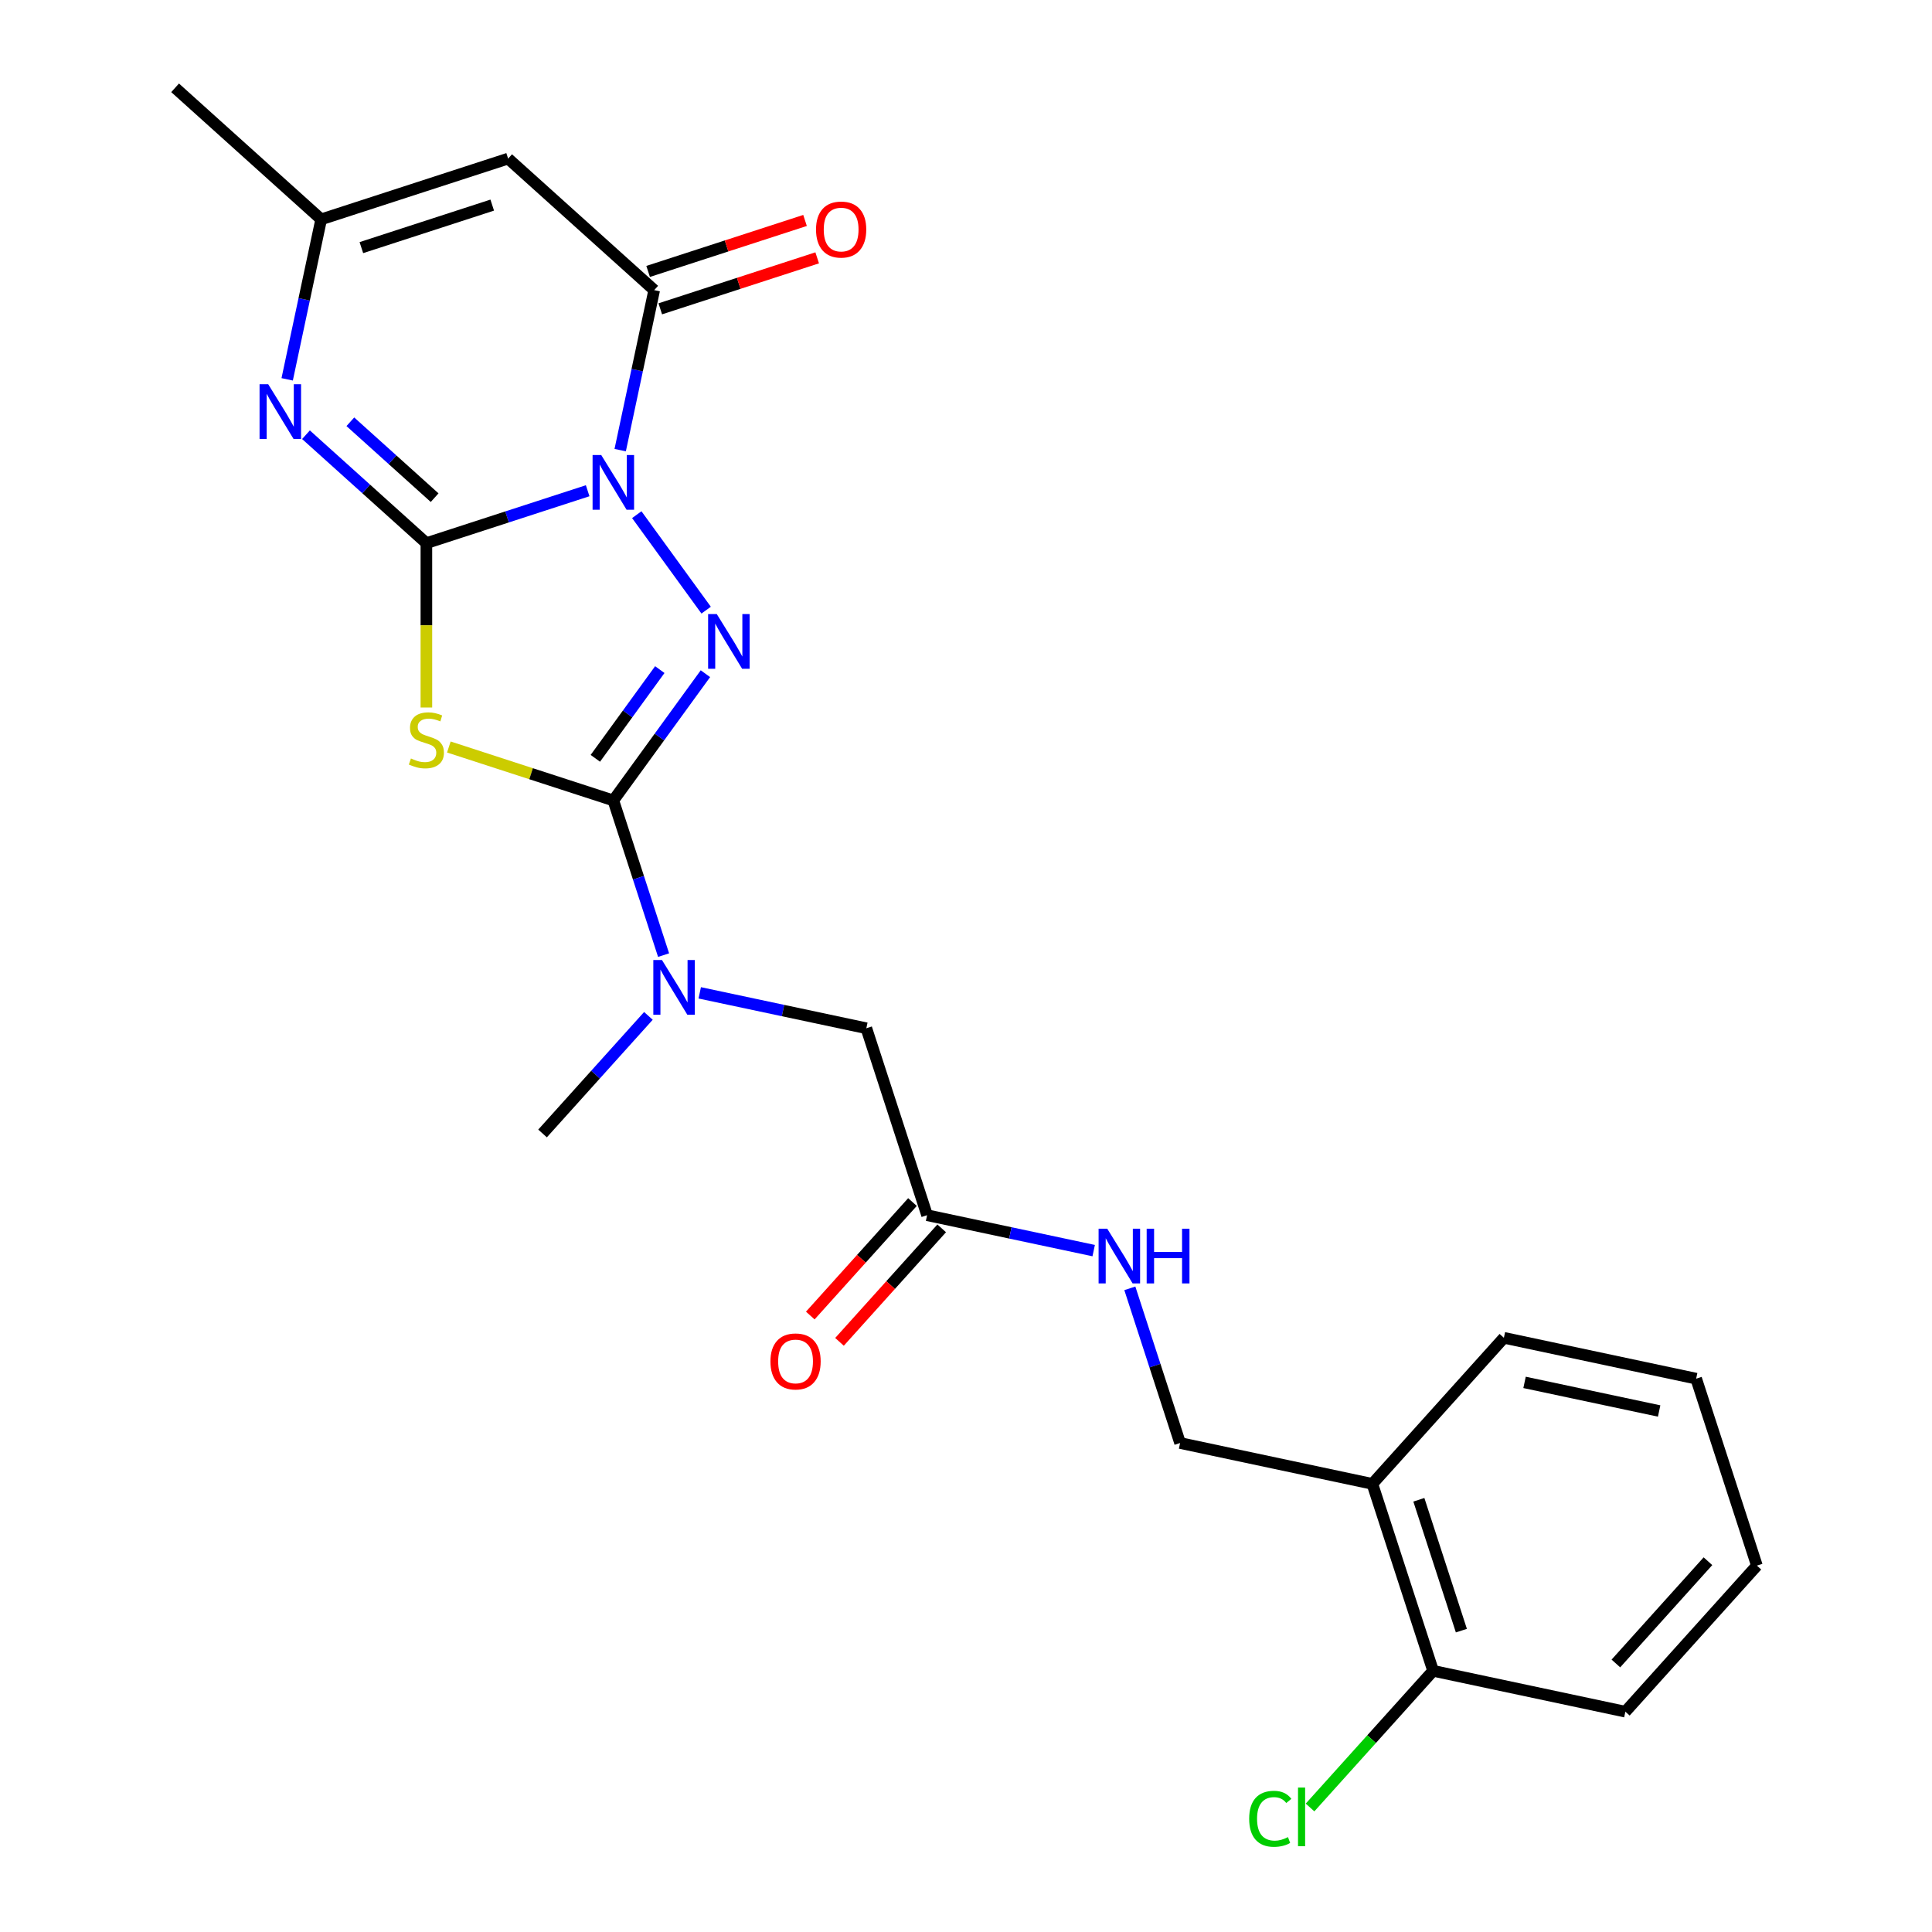 <?xml version='1.0' encoding='iso-8859-1'?>
<svg version='1.1' baseProfile='full'
              xmlns='http://www.w3.org/2000/svg'
                      xmlns:rdkit='http://www.rdkit.org/xml'
                      xmlns:xlink='http://www.w3.org/1999/xlink'
                  xml:space='preserve'
width='1000px' height='1000px' viewBox='0 0 1000 1000'>
<!-- END OF HEADER -->
<rect style='opacity:1.0;fill:#FFFFFF;stroke:none' width='1000' height='1000' x='0' y='0'> </rect>
<path class='bond-0' d='M 304.175,254.004 L 262.436,267.566' style='fill:none;fill-rule:evenodd;stroke:#0000FF;stroke-width:6px;stroke-linecap:butt;stroke-linejoin:miter;stroke-opacity:1' />
<path class='bond-0' d='M 262.436,267.566 L 220.697,281.128' style='fill:none;fill-rule:evenodd;stroke:#000000;stroke-width:6px;stroke-linecap:butt;stroke-linejoin:miter;stroke-opacity:1' />
<path class='bond-1' d='M 329.595,266.392 L 365.5,315.811' style='fill:none;fill-rule:evenodd;stroke:#0000FF;stroke-width:6px;stroke-linecap:butt;stroke-linejoin:miter;stroke-opacity:1' />
<path class='bond-4' d='M 321.009,232.985 L 329.811,191.578' style='fill:none;fill-rule:evenodd;stroke:#0000FF;stroke-width:6px;stroke-linecap:butt;stroke-linejoin:miter;stroke-opacity:1' />
<path class='bond-4' d='M 329.811,191.578 L 338.612,150.171' style='fill:none;fill-rule:evenodd;stroke:#000000;stroke-width:6px;stroke-linecap:butt;stroke-linejoin:miter;stroke-opacity:1' />
<path class='bond-2' d='M 220.697,281.128 L 220.697,323.667' style='fill:none;fill-rule:evenodd;stroke:#000000;stroke-width:6px;stroke-linecap:butt;stroke-linejoin:miter;stroke-opacity:1' />
<path class='bond-2' d='M 220.697,323.667 L 220.697,366.205' style='fill:none;fill-rule:evenodd;stroke:#CCCC00;stroke-width:6px;stroke-linecap:butt;stroke-linejoin:miter;stroke-opacity:1' />
<path class='bond-5' d='M 220.697,281.128 L 189.535,253.069' style='fill:none;fill-rule:evenodd;stroke:#000000;stroke-width:6px;stroke-linecap:butt;stroke-linejoin:miter;stroke-opacity:1' />
<path class='bond-5' d='M 189.535,253.069 L 158.373,225.011' style='fill:none;fill-rule:evenodd;stroke:#0000FF;stroke-width:6px;stroke-linecap:butt;stroke-linejoin:miter;stroke-opacity:1' />
<path class='bond-5' d='M 224.964,257.589 L 203.151,237.948' style='fill:none;fill-rule:evenodd;stroke:#000000;stroke-width:6px;stroke-linecap:butt;stroke-linejoin:miter;stroke-opacity:1' />
<path class='bond-5' d='M 203.151,237.948 L 181.337,218.307' style='fill:none;fill-rule:evenodd;stroke:#0000FF;stroke-width:6px;stroke-linecap:butt;stroke-linejoin:miter;stroke-opacity:1' />
<path class='bond-3' d='M 365.125,348.702 L 341.292,381.505' style='fill:none;fill-rule:evenodd;stroke:#0000FF;stroke-width:6px;stroke-linecap:butt;stroke-linejoin:miter;stroke-opacity:1' />
<path class='bond-3' d='M 341.292,381.505 L 317.459,414.309' style='fill:none;fill-rule:evenodd;stroke:#000000;stroke-width:6px;stroke-linecap:butt;stroke-linejoin:miter;stroke-opacity:1' />
<path class='bond-3' d='M 341.513,346.583 L 324.83,369.545' style='fill:none;fill-rule:evenodd;stroke:#0000FF;stroke-width:6px;stroke-linecap:butt;stroke-linejoin:miter;stroke-opacity:1' />
<path class='bond-3' d='M 324.83,369.545 L 308.147,392.507' style='fill:none;fill-rule:evenodd;stroke:#000000;stroke-width:6px;stroke-linecap:butt;stroke-linejoin:miter;stroke-opacity:1' />
<path class='bond-24' d='M 232.321,386.646 L 274.89,400.477' style='fill:none;fill-rule:evenodd;stroke:#CCCC00;stroke-width:6px;stroke-linecap:butt;stroke-linejoin:miter;stroke-opacity:1' />
<path class='bond-24' d='M 274.89,400.477 L 317.459,414.309' style='fill:none;fill-rule:evenodd;stroke:#000000;stroke-width:6px;stroke-linecap:butt;stroke-linejoin:miter;stroke-opacity:1' />
<path class='bond-8' d='M 317.459,414.309 L 330.465,454.338' style='fill:none;fill-rule:evenodd;stroke:#000000;stroke-width:6px;stroke-linecap:butt;stroke-linejoin:miter;stroke-opacity:1' />
<path class='bond-8' d='M 330.465,454.338 L 343.471,494.366' style='fill:none;fill-rule:evenodd;stroke:#0000FF;stroke-width:6px;stroke-linecap:butt;stroke-linejoin:miter;stroke-opacity:1' />
<path class='bond-6' d='M 338.612,150.171 L 263.004,82.093' style='fill:none;fill-rule:evenodd;stroke:#000000;stroke-width:6px;stroke-linecap:butt;stroke-linejoin:miter;stroke-opacity:1' />
<path class='bond-12' d='M 341.756,159.847 L 382.365,146.652' style='fill:none;fill-rule:evenodd;stroke:#000000;stroke-width:6px;stroke-linecap:butt;stroke-linejoin:miter;stroke-opacity:1' />
<path class='bond-12' d='M 382.365,146.652 L 422.974,133.458' style='fill:none;fill-rule:evenodd;stroke:#FF0000;stroke-width:6px;stroke-linecap:butt;stroke-linejoin:miter;stroke-opacity:1' />
<path class='bond-12' d='M 335.468,140.495 L 376.077,127.3' style='fill:none;fill-rule:evenodd;stroke:#000000;stroke-width:6px;stroke-linecap:butt;stroke-linejoin:miter;stroke-opacity:1' />
<path class='bond-12' d='M 376.077,127.3 L 416.686,114.105' style='fill:none;fill-rule:evenodd;stroke:#FF0000;stroke-width:6px;stroke-linecap:butt;stroke-linejoin:miter;stroke-opacity:1' />
<path class='bond-25' d='M 148.64,196.347 L 157.441,154.94' style='fill:none;fill-rule:evenodd;stroke:#0000FF;stroke-width:6px;stroke-linecap:butt;stroke-linejoin:miter;stroke-opacity:1' />
<path class='bond-25' d='M 157.441,154.94 L 166.242,113.532' style='fill:none;fill-rule:evenodd;stroke:#000000;stroke-width:6px;stroke-linecap:butt;stroke-linejoin:miter;stroke-opacity:1' />
<path class='bond-7' d='M 263.004,82.093 L 166.242,113.532' style='fill:none;fill-rule:evenodd;stroke:#000000;stroke-width:6px;stroke-linecap:butt;stroke-linejoin:miter;stroke-opacity:1' />
<path class='bond-7' d='M 254.777,106.161 L 187.045,128.169' style='fill:none;fill-rule:evenodd;stroke:#000000;stroke-width:6px;stroke-linecap:butt;stroke-linejoin:miter;stroke-opacity:1' />
<path class='bond-18' d='M 166.242,113.532 L 90.634,45.455' style='fill:none;fill-rule:evenodd;stroke:#000000;stroke-width:6px;stroke-linecap:butt;stroke-linejoin:miter;stroke-opacity:1' />
<path class='bond-11' d='M 362.182,513.893 L 405.299,523.058' style='fill:none;fill-rule:evenodd;stroke:#0000FF;stroke-width:6px;stroke-linecap:butt;stroke-linejoin:miter;stroke-opacity:1' />
<path class='bond-11' d='M 405.299,523.058 L 448.416,532.223' style='fill:none;fill-rule:evenodd;stroke:#000000;stroke-width:6px;stroke-linecap:butt;stroke-linejoin:miter;stroke-opacity:1' />
<path class='bond-19' d='M 335.615,525.823 L 308.218,556.25' style='fill:none;fill-rule:evenodd;stroke:#0000FF;stroke-width:6px;stroke-linecap:butt;stroke-linejoin:miter;stroke-opacity:1' />
<path class='bond-19' d='M 308.218,556.25 L 280.821,586.678' style='fill:none;fill-rule:evenodd;stroke:#000000;stroke-width:6px;stroke-linecap:butt;stroke-linejoin:miter;stroke-opacity:1' />
<path class='bond-9' d='M 479.856,628.984 L 448.416,532.223' style='fill:none;fill-rule:evenodd;stroke:#000000;stroke-width:6px;stroke-linecap:butt;stroke-linejoin:miter;stroke-opacity:1' />
<path class='bond-13' d='M 479.856,628.984 L 522.973,638.149' style='fill:none;fill-rule:evenodd;stroke:#000000;stroke-width:6px;stroke-linecap:butt;stroke-linejoin:miter;stroke-opacity:1' />
<path class='bond-13' d='M 522.973,638.149 L 566.09,647.314' style='fill:none;fill-rule:evenodd;stroke:#0000FF;stroke-width:6px;stroke-linecap:butt;stroke-linejoin:miter;stroke-opacity:1' />
<path class='bond-16' d='M 472.295,622.177 L 445.848,651.549' style='fill:none;fill-rule:evenodd;stroke:#000000;stroke-width:6px;stroke-linecap:butt;stroke-linejoin:miter;stroke-opacity:1' />
<path class='bond-16' d='M 445.848,651.549 L 419.401,680.921' style='fill:none;fill-rule:evenodd;stroke:#FF0000;stroke-width:6px;stroke-linecap:butt;stroke-linejoin:miter;stroke-opacity:1' />
<path class='bond-16' d='M 487.417,635.792 L 460.97,665.165' style='fill:none;fill-rule:evenodd;stroke:#000000;stroke-width:6px;stroke-linecap:butt;stroke-linejoin:miter;stroke-opacity:1' />
<path class='bond-16' d='M 460.97,665.165 L 434.523,694.537' style='fill:none;fill-rule:evenodd;stroke:#FF0000;stroke-width:6px;stroke-linecap:butt;stroke-linejoin:miter;stroke-opacity:1' />
<path class='bond-10' d='M 710.331,768.052 L 610.813,746.899' style='fill:none;fill-rule:evenodd;stroke:#000000;stroke-width:6px;stroke-linecap:butt;stroke-linejoin:miter;stroke-opacity:1' />
<path class='bond-15' d='M 710.331,768.052 L 741.77,864.813' style='fill:none;fill-rule:evenodd;stroke:#000000;stroke-width:6px;stroke-linecap:butt;stroke-linejoin:miter;stroke-opacity:1' />
<path class='bond-15' d='M 734.399,776.278 L 756.407,844.011' style='fill:none;fill-rule:evenodd;stroke:#000000;stroke-width:6px;stroke-linecap:butt;stroke-linejoin:miter;stroke-opacity:1' />
<path class='bond-20' d='M 710.331,768.052 L 778.409,692.444' style='fill:none;fill-rule:evenodd;stroke:#000000;stroke-width:6px;stroke-linecap:butt;stroke-linejoin:miter;stroke-opacity:1' />
<path class='bond-14' d='M 584.801,666.841 L 597.807,706.87' style='fill:none;fill-rule:evenodd;stroke:#0000FF;stroke-width:6px;stroke-linecap:butt;stroke-linejoin:miter;stroke-opacity:1' />
<path class='bond-14' d='M 597.807,706.87 L 610.813,746.899' style='fill:none;fill-rule:evenodd;stroke:#000000;stroke-width:6px;stroke-linecap:butt;stroke-linejoin:miter;stroke-opacity:1' />
<path class='bond-17' d='M 741.77,864.813 L 709.923,900.183' style='fill:none;fill-rule:evenodd;stroke:#000000;stroke-width:6px;stroke-linecap:butt;stroke-linejoin:miter;stroke-opacity:1' />
<path class='bond-17' d='M 709.923,900.183 L 678.076,935.553' style='fill:none;fill-rule:evenodd;stroke:#00CC00;stroke-width:6px;stroke-linecap:butt;stroke-linejoin:miter;stroke-opacity:1' />
<path class='bond-21' d='M 741.77,864.813 L 841.288,885.966' style='fill:none;fill-rule:evenodd;stroke:#000000;stroke-width:6px;stroke-linecap:butt;stroke-linejoin:miter;stroke-opacity:1' />
<path class='bond-22' d='M 778.409,692.444 L 877.926,713.597' style='fill:none;fill-rule:evenodd;stroke:#000000;stroke-width:6px;stroke-linecap:butt;stroke-linejoin:miter;stroke-opacity:1' />
<path class='bond-22' d='M 789.106,715.52 L 858.768,730.327' style='fill:none;fill-rule:evenodd;stroke:#000000;stroke-width:6px;stroke-linecap:butt;stroke-linejoin:miter;stroke-opacity:1' />
<path class='bond-26' d='M 841.288,885.966 L 909.366,810.358' style='fill:none;fill-rule:evenodd;stroke:#000000;stroke-width:6px;stroke-linecap:butt;stroke-linejoin:miter;stroke-opacity:1' />
<path class='bond-26' d='M 836.378,861.01 L 884.033,808.084' style='fill:none;fill-rule:evenodd;stroke:#000000;stroke-width:6px;stroke-linecap:butt;stroke-linejoin:miter;stroke-opacity:1' />
<path class='bond-23' d='M 877.926,713.597 L 909.366,810.358' style='fill:none;fill-rule:evenodd;stroke:#000000;stroke-width:6px;stroke-linecap:butt;stroke-linejoin:miter;stroke-opacity:1' />
<path  class='atom-0' d='M 311.199 235.528
L 320.479 250.528
Q 321.399 252.008, 322.879 254.688
Q 324.359 257.368, 324.439 257.528
L 324.439 235.528
L 328.199 235.528
L 328.199 263.848
L 324.319 263.848
L 314.359 247.448
Q 313.199 245.528, 311.959 243.328
Q 310.759 241.128, 310.399 240.448
L 310.399 263.848
L 306.719 263.848
L 306.719 235.528
L 311.199 235.528
' fill='#0000FF'/>
<path  class='atom-2' d='M 371.001 317.838
L 380.281 332.838
Q 381.201 334.318, 382.681 336.998
Q 384.161 339.678, 384.241 339.838
L 384.241 317.838
L 388.001 317.838
L 388.001 346.158
L 384.121 346.158
L 374.161 329.758
Q 373.001 327.838, 371.761 325.638
Q 370.561 323.438, 370.201 322.758
L 370.201 346.158
L 366.521 346.158
L 366.521 317.838
L 371.001 317.838
' fill='#0000FF'/>
<path  class='atom-3' d='M 212.697 392.589
Q 213.017 392.709, 214.337 393.269
Q 215.657 393.829, 217.097 394.189
Q 218.577 394.509, 220.017 394.509
Q 222.697 394.509, 224.257 393.229
Q 225.817 391.909, 225.817 389.629
Q 225.817 388.069, 225.017 387.109
Q 224.257 386.149, 223.057 385.629
Q 221.857 385.109, 219.857 384.509
Q 217.337 383.749, 215.817 383.029
Q 214.337 382.309, 213.257 380.789
Q 212.217 379.269, 212.217 376.709
Q 212.217 373.149, 214.617 370.949
Q 217.057 368.749, 221.857 368.749
Q 225.137 368.749, 228.857 370.309
L 227.937 373.389
Q 224.537 371.989, 221.977 371.989
Q 219.217 371.989, 217.697 373.149
Q 216.177 374.269, 216.217 376.229
Q 216.217 377.749, 216.977 378.669
Q 217.777 379.589, 218.897 380.109
Q 220.057 380.629, 221.977 381.229
Q 224.537 382.029, 226.057 382.829
Q 227.577 383.629, 228.657 385.269
Q 229.777 386.869, 229.777 389.629
Q 229.777 393.549, 227.137 395.669
Q 224.537 397.749, 220.177 397.749
Q 217.657 397.749, 215.737 397.189
Q 213.857 396.669, 211.617 395.749
L 212.697 392.589
' fill='#CCCC00'/>
<path  class='atom-6' d='M 138.829 198.89
L 148.109 213.89
Q 149.029 215.37, 150.509 218.05
Q 151.989 220.73, 152.069 220.89
L 152.069 198.89
L 155.829 198.89
L 155.829 227.21
L 151.949 227.21
L 141.989 210.81
Q 140.829 208.89, 139.589 206.69
Q 138.389 204.49, 138.029 203.81
L 138.029 227.21
L 134.349 227.21
L 134.349 198.89
L 138.829 198.89
' fill='#0000FF'/>
<path  class='atom-9' d='M 342.638 496.91
L 351.918 511.91
Q 352.838 513.39, 354.318 516.07
Q 355.798 518.75, 355.878 518.91
L 355.878 496.91
L 359.638 496.91
L 359.638 525.23
L 355.758 525.23
L 345.798 508.83
Q 344.638 506.91, 343.398 504.71
Q 342.198 502.51, 341.838 501.83
L 341.838 525.23
L 338.158 525.23
L 338.158 496.91
L 342.638 496.91
' fill='#0000FF'/>
<path  class='atom-13' d='M 422.373 118.811
Q 422.373 112.011, 425.733 108.211
Q 429.093 104.411, 435.373 104.411
Q 441.653 104.411, 445.013 108.211
Q 448.373 112.011, 448.373 118.811
Q 448.373 125.691, 444.973 129.611
Q 441.573 133.491, 435.373 133.491
Q 429.133 133.491, 425.733 129.611
Q 422.373 125.731, 422.373 118.811
M 435.373 130.291
Q 439.693 130.291, 442.013 127.411
Q 444.373 124.491, 444.373 118.811
Q 444.373 113.251, 442.013 110.451
Q 439.693 107.611, 435.373 107.611
Q 431.053 107.611, 428.693 110.411
Q 426.373 113.211, 426.373 118.811
Q 426.373 124.531, 428.693 127.411
Q 431.053 130.291, 435.373 130.291
' fill='#FF0000'/>
<path  class='atom-14' d='M 573.113 635.978
L 582.393 650.978
Q 583.313 652.458, 584.793 655.138
Q 586.273 657.818, 586.353 657.978
L 586.353 635.978
L 590.113 635.978
L 590.113 664.298
L 586.233 664.298
L 576.273 647.898
Q 575.113 645.978, 573.873 643.778
Q 572.673 641.578, 572.313 640.898
L 572.313 664.298
L 568.633 664.298
L 568.633 635.978
L 573.113 635.978
' fill='#0000FF'/>
<path  class='atom-14' d='M 593.513 635.978
L 597.353 635.978
L 597.353 648.018
L 611.833 648.018
L 611.833 635.978
L 615.673 635.978
L 615.673 664.298
L 611.833 664.298
L 611.833 651.218
L 597.353 651.218
L 597.353 664.298
L 593.513 664.298
L 593.513 635.978
' fill='#0000FF'/>
<path  class='atom-17' d='M 398.778 704.673
Q 398.778 697.873, 402.138 694.073
Q 405.498 690.273, 411.778 690.273
Q 418.058 690.273, 421.418 694.073
Q 424.778 697.873, 424.778 704.673
Q 424.778 711.553, 421.378 715.473
Q 417.978 719.353, 411.778 719.353
Q 405.538 719.353, 402.138 715.473
Q 398.778 711.593, 398.778 704.673
M 411.778 716.153
Q 416.098 716.153, 418.418 713.273
Q 420.778 710.353, 420.778 704.673
Q 420.778 699.113, 418.418 696.313
Q 416.098 693.473, 411.778 693.473
Q 407.458 693.473, 405.098 696.273
Q 402.778 699.073, 402.778 704.673
Q 402.778 710.393, 405.098 713.273
Q 407.458 716.153, 411.778 716.153
' fill='#FF0000'/>
<path  class='atom-18' d='M 646.572 941.402
Q 646.572 934.362, 649.852 930.682
Q 653.172 926.962, 659.452 926.962
Q 665.292 926.962, 668.412 931.082
L 665.772 933.242
Q 663.492 930.242, 659.452 930.242
Q 655.172 930.242, 652.892 933.122
Q 650.652 935.962, 650.652 941.402
Q 650.652 947.002, 652.972 949.882
Q 655.332 952.762, 659.892 952.762
Q 663.012 952.762, 666.652 950.882
L 667.772 953.882
Q 666.292 954.842, 664.052 955.402
Q 661.812 955.962, 659.332 955.962
Q 653.172 955.962, 649.852 952.202
Q 646.572 948.442, 646.572 941.402
' fill='#00CC00'/>
<path  class='atom-18' d='M 671.852 925.242
L 675.532 925.242
L 675.532 955.602
L 671.852 955.602
L 671.852 925.242
' fill='#00CC00'/>
</svg>

